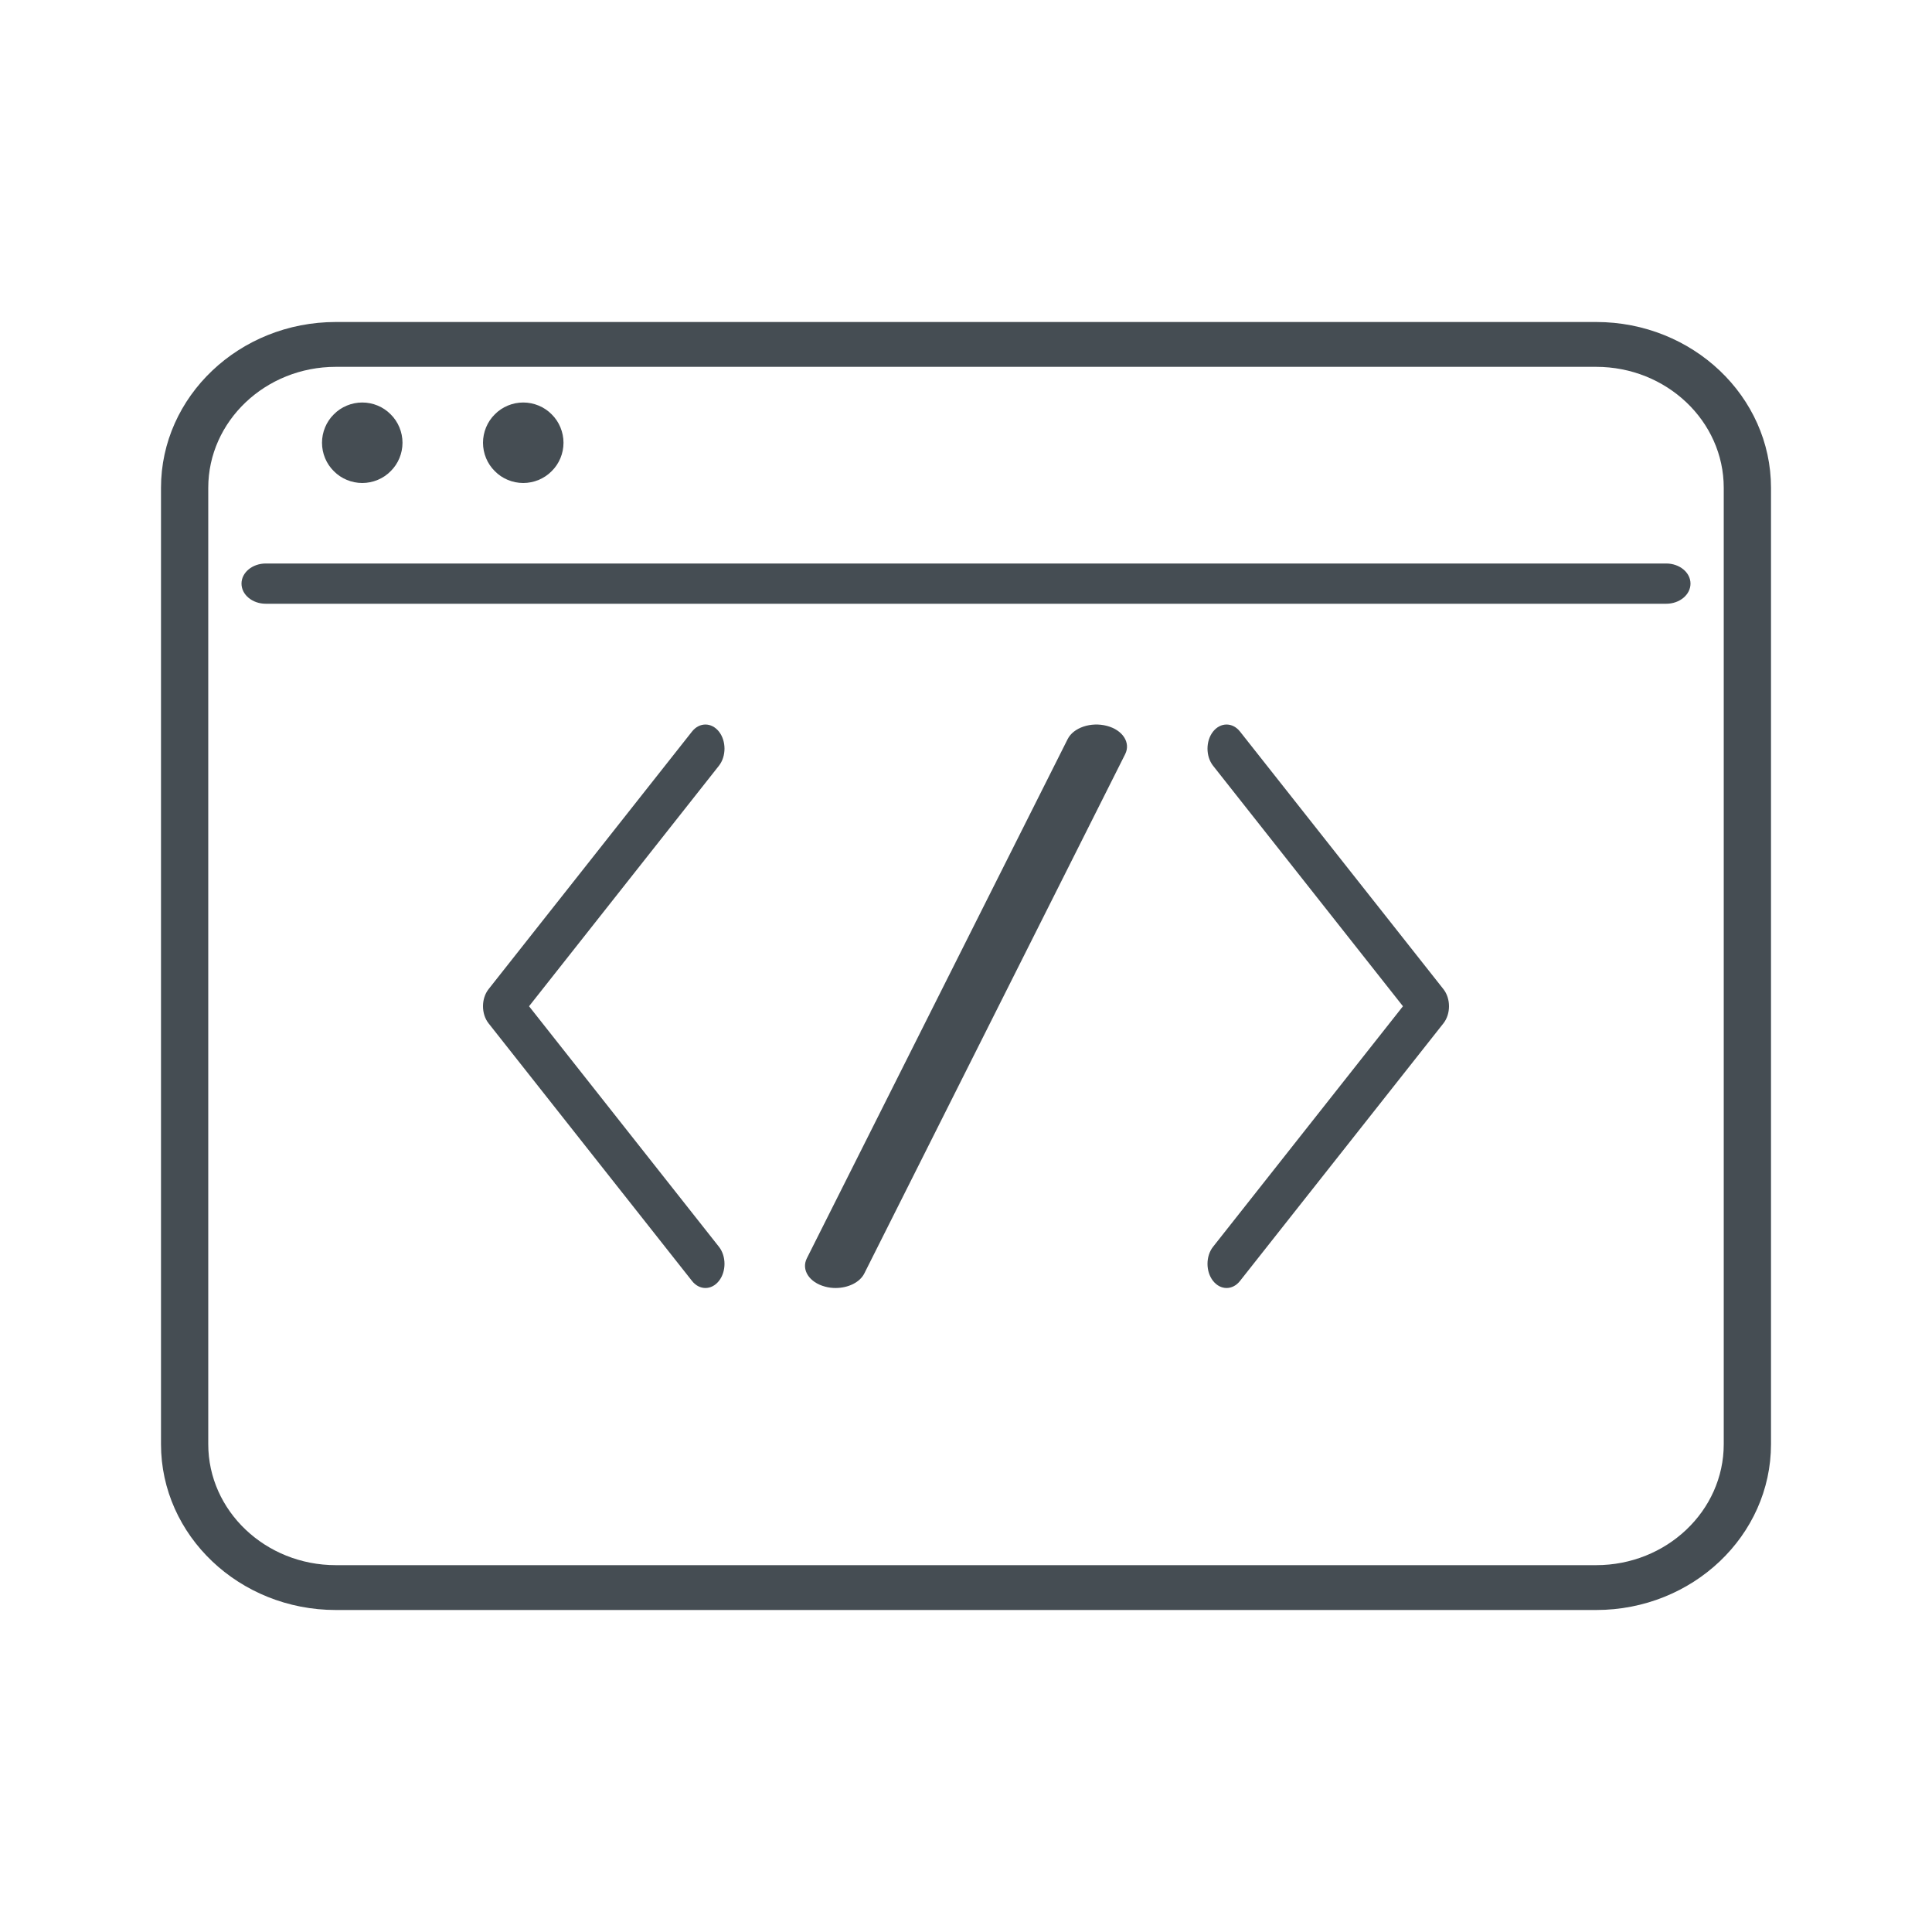 <svg width="24" height="24" viewBox="0 0 24 24" fill="none" xmlns="http://www.w3.org/2000/svg">
<path d="M19.828 4H4.172C2.974 4 2 4.924 2 6.06V17.94C2 19.076 2.974 20 4.172 20H19.828C21.026 20 22 19.076 22 17.94V6.06C22 4.924 21.026 4 19.828 4ZM21.413 17.94C21.413 18.769 20.702 19.443 19.828 19.443H4.172C3.298 19.443 2.587 18.769 2.587 17.94V6.06C2.587 5.231 3.298 4.557 4.172 4.557H19.828C20.702 4.557 21.413 5.231 21.413 6.06V17.94Z" fill="#454D53"/>
<path d="M20.698 7H3.302C3.135 7 3 7.112 3 7.25C3 7.388 3.135 7.5 3.302 7.5H20.698C20.865 7.5 21 7.388 21 7.25C21 7.112 20.865 7 20.698 7Z" fill="#454D53"/>
<path d="M6.5 6C6.631 6 6.761 5.947 6.853 5.853C6.947 5.761 7 5.632 7 5.5C7 5.369 6.947 5.239 6.853 5.147C6.761 5.053 6.631 5 6.5 5C6.368 5 6.239 5.053 6.147 5.147C6.053 5.239 6 5.369 6 5.5C6 5.632 6.053 5.761 6.147 5.853C6.239 5.947 6.368 6 6.5 6Z" fill="#454D53"/>
<path d="M4.5 6C4.632 6 4.761 5.947 4.853 5.853C4.947 5.761 5 5.632 5 5.5C5 5.369 4.947 5.239 4.853 5.147C4.761 5.053 4.632 5 4.5 5C4.369 5 4.239 5.053 4.147 5.147C4.053 5.239 4 5.369 4 5.5C4 5.632 4.053 5.761 4.147 5.853C4.239 5.947 4.369 6 4.5 6Z" fill="#454D53"/>
<path d="M8.931 9.088C8.838 8.971 8.688 8.971 8.596 9.088L6.069 12.288C5.977 12.405 5.977 12.595 6.069 12.712L8.596 15.912C8.642 15.971 8.703 16 8.763 16C8.824 16 8.884 15.971 8.931 15.912C9.023 15.795 9.023 15.605 8.931 15.488L6.572 12.5L8.931 9.512C9.023 9.395 9.023 9.205 8.931 9.088Z" fill="#454D53"/>
<path d="M15.404 9.088C15.312 8.971 15.162 8.971 15.069 9.088C14.977 9.205 14.977 9.395 15.069 9.512L17.428 12.5L15.069 15.488C14.977 15.605 14.977 15.795 15.069 15.912C15.116 15.971 15.176 16 15.237 16C15.297 16 15.358 15.971 15.404 15.912L17.931 12.712C18.023 12.595 18.023 12.405 17.931 12.288L15.404 9.088Z" fill="#454D53"/>
<path d="M13.75 9.017C13.553 8.965 13.335 9.038 13.263 9.181L10.023 15.631C9.951 15.774 10.053 15.931 10.25 15.983C10.293 15.995 10.337 16 10.38 16C10.535 16 10.681 15.931 10.737 15.819L13.977 9.369C14.049 9.226 13.947 9.068 13.75 9.017Z" fill="#454D53"/>
</svg>
